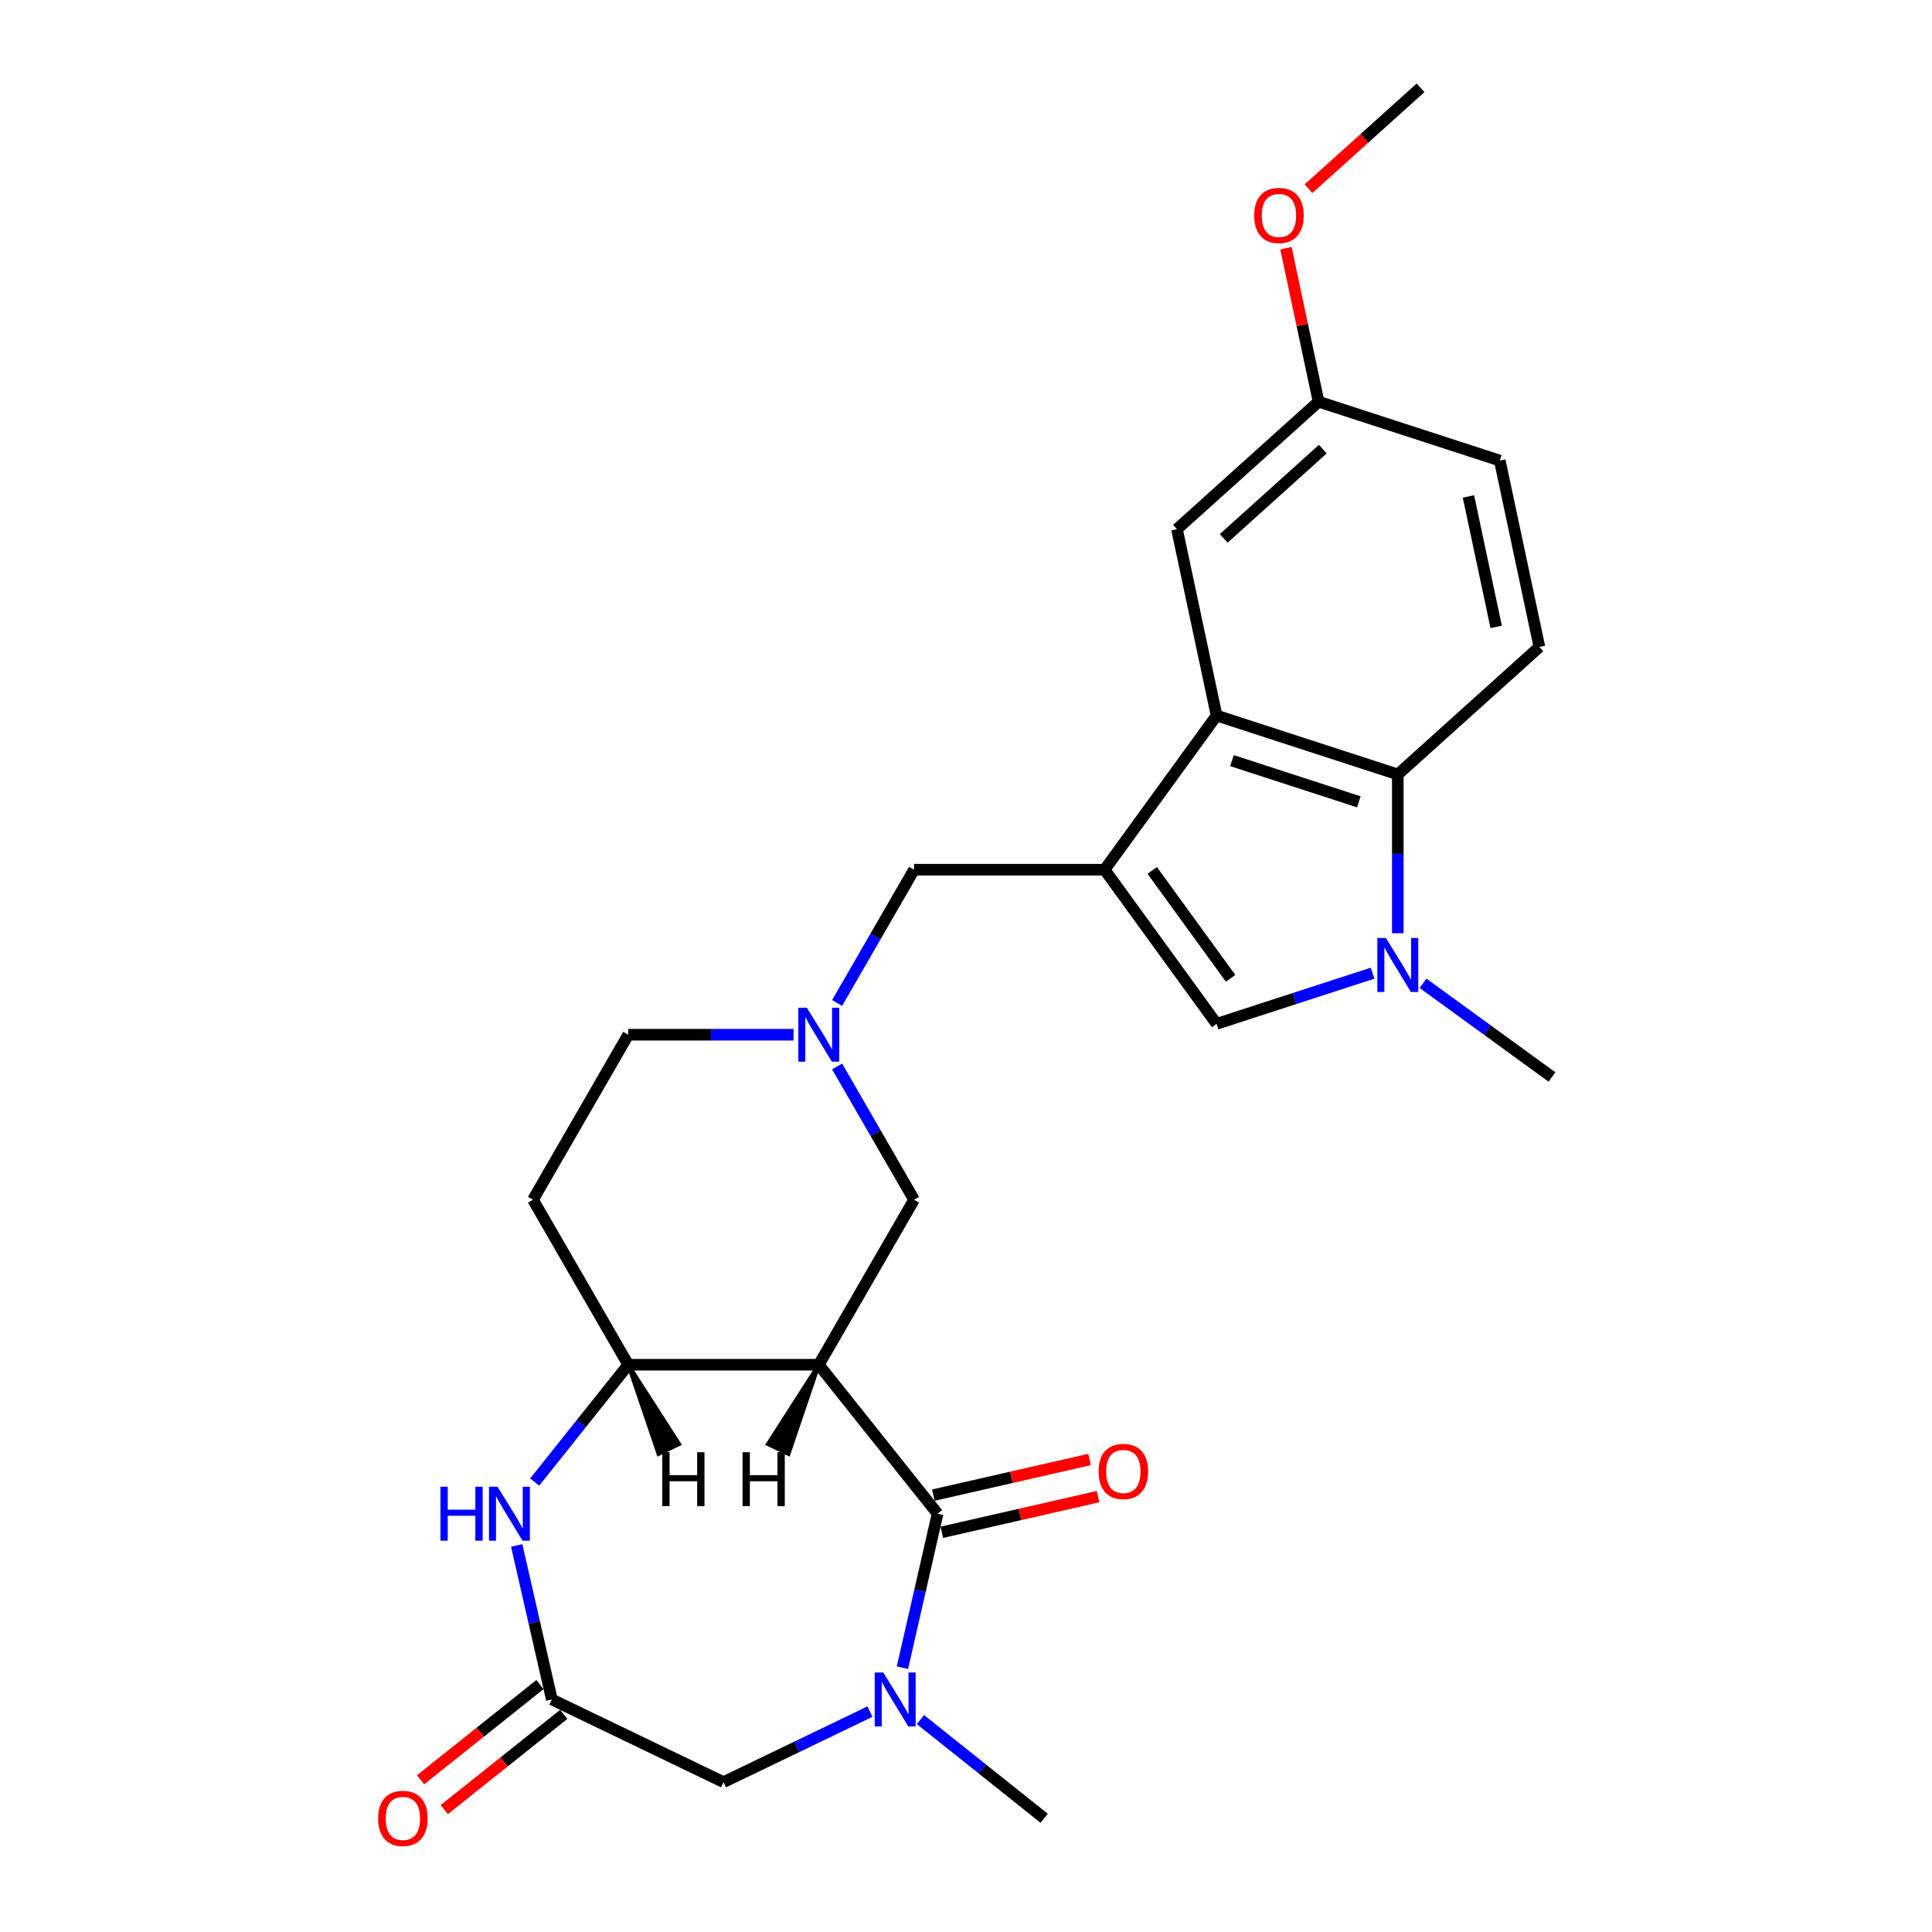 <?xml version='1.0' encoding='iso-8859-1'?>
<svg version='1.1' baseProfile='full'
              xmlns='http://www.w3.org/2000/svg'
                      xmlns:rdkit='http://www.rdkit.org/xml'
                      xmlns:xlink='http://www.w3.org/1999/xlink'
                  xml:space='preserve'
width='1000px' height='1000px' viewBox='0 0 1000 1000'>
<!-- END OF HEADER -->
<rect style='opacity:1.0;fill:#FFFFFF;stroke:none' width='1000' height='1000' x='0' y='0'> </rect>
<path class='bond-4' d='M 571.735,450.157 L 629.704,370.37' style='fill:none;fill-rule:evenodd;stroke:#000000;stroke-width:6px;stroke-linecap:butt;stroke-linejoin:miter;stroke-opacity:1' />
<path class='bond-5' d='M 571.735,450.157 L 629.704,529.944' style='fill:none;fill-rule:evenodd;stroke:#000000;stroke-width:6px;stroke-linecap:butt;stroke-linejoin:miter;stroke-opacity:1' />
<path class='bond-5' d='M 596.388,450.532 L 636.966,506.383' style='fill:none;fill-rule:evenodd;stroke:#000000;stroke-width:6px;stroke-linecap:butt;stroke-linejoin:miter;stroke-opacity:1' />
<path class='bond-11' d='M 571.735,450.157 L 473.113,450.157' style='fill:none;fill-rule:evenodd;stroke:#000000;stroke-width:6px;stroke-linecap:butt;stroke-linejoin:miter;stroke-opacity:1' />
<path class='bond-0' d='M 485.292,783.491 L 423.802,706.385' style='fill:none;fill-rule:evenodd;stroke:#000000;stroke-width:6px;stroke-linecap:butt;stroke-linejoin:miter;stroke-opacity:1' />
<path class='bond-3' d='M 485.292,783.491 L 476.194,823.35' style='fill:none;fill-rule:evenodd;stroke:#000000;stroke-width:6px;stroke-linecap:butt;stroke-linejoin:miter;stroke-opacity:1' />
<path class='bond-3' d='M 476.194,823.35 L 467.097,863.21' style='fill:none;fill-rule:evenodd;stroke:#0000FF;stroke-width:6px;stroke-linecap:butt;stroke-linejoin:miter;stroke-opacity:1' />
<path class='bond-16' d='M 487.486,793.106 L 527.918,783.878' style='fill:none;fill-rule:evenodd;stroke:#000000;stroke-width:6px;stroke-linecap:butt;stroke-linejoin:miter;stroke-opacity:1' />
<path class='bond-16' d='M 527.918,783.878 L 568.349,774.649' style='fill:none;fill-rule:evenodd;stroke:#FF0000;stroke-width:6px;stroke-linecap:butt;stroke-linejoin:miter;stroke-opacity:1' />
<path class='bond-16' d='M 483.097,773.876 L 523.529,764.648' style='fill:none;fill-rule:evenodd;stroke:#000000;stroke-width:6px;stroke-linecap:butt;stroke-linejoin:miter;stroke-opacity:1' />
<path class='bond-16' d='M 523.529,764.648 L 563.96,755.42' style='fill:none;fill-rule:evenodd;stroke:#FF0000;stroke-width:6px;stroke-linecap:butt;stroke-linejoin:miter;stroke-opacity:1' />
<path class='bond-1' d='M 423.802,706.385 L 473.113,620.976' style='fill:none;fill-rule:evenodd;stroke:#000000;stroke-width:6px;stroke-linecap:butt;stroke-linejoin:miter;stroke-opacity:1' />
<path class='bond-28' d='M 423.802,706.385 L 325.18,706.385' style='fill:none;fill-rule:evenodd;stroke:#000000;stroke-width:6px;stroke-linecap:butt;stroke-linejoin:miter;stroke-opacity:1' />
<path class='bond-30' d='M 423.802,706.385 L 397.46,747.446 L 408.123,752.581 Z' style='fill:#000000;fill-rule:evenodd;fill-opacity:1;stroke:#000000;stroke-width:2px;stroke-linecap:butt;stroke-linejoin:miter;stroke-opacity:1;' />
<path class='bond-2' d='M 710.441,503.711 L 670.073,516.828' style='fill:none;fill-rule:evenodd;stroke:#0000FF;stroke-width:6px;stroke-linecap:butt;stroke-linejoin:miter;stroke-opacity:1' />
<path class='bond-2' d='M 670.073,516.828 L 629.704,529.944' style='fill:none;fill-rule:evenodd;stroke:#000000;stroke-width:6px;stroke-linecap:butt;stroke-linejoin:miter;stroke-opacity:1' />
<path class='bond-22' d='M 736.556,508.955 L 769.921,533.196' style='fill:none;fill-rule:evenodd;stroke:#0000FF;stroke-width:6px;stroke-linecap:butt;stroke-linejoin:miter;stroke-opacity:1' />
<path class='bond-22' d='M 769.921,533.196 L 803.286,557.437' style='fill:none;fill-rule:evenodd;stroke:#000000;stroke-width:6px;stroke-linecap:butt;stroke-linejoin:miter;stroke-opacity:1' />
<path class='bond-26' d='M 723.499,483.038 L 723.499,441.942' style='fill:none;fill-rule:evenodd;stroke:#0000FF;stroke-width:6px;stroke-linecap:butt;stroke-linejoin:miter;stroke-opacity:1' />
<path class='bond-26' d='M 723.499,441.942 L 723.499,400.846' style='fill:none;fill-rule:evenodd;stroke:#000000;stroke-width:6px;stroke-linecap:butt;stroke-linejoin:miter;stroke-opacity:1' />
<path class='bond-13' d='M 450.289,885.928 L 412.39,904.18' style='fill:none;fill-rule:evenodd;stroke:#0000FF;stroke-width:6px;stroke-linecap:butt;stroke-linejoin:miter;stroke-opacity:1' />
<path class='bond-13' d='M 412.39,904.18 L 374.491,922.431' style='fill:none;fill-rule:evenodd;stroke:#000000;stroke-width:6px;stroke-linecap:butt;stroke-linejoin:miter;stroke-opacity:1' />
<path class='bond-23' d='M 476.404,890.053 L 508.428,915.592' style='fill:none;fill-rule:evenodd;stroke:#0000FF;stroke-width:6px;stroke-linecap:butt;stroke-linejoin:miter;stroke-opacity:1' />
<path class='bond-23' d='M 508.428,915.592 L 540.452,941.13' style='fill:none;fill-rule:evenodd;stroke:#000000;stroke-width:6px;stroke-linecap:butt;stroke-linejoin:miter;stroke-opacity:1' />
<path class='bond-6' d='M 629.704,370.37 L 723.499,400.846' style='fill:none;fill-rule:evenodd;stroke:#000000;stroke-width:6px;stroke-linecap:butt;stroke-linejoin:miter;stroke-opacity:1' />
<path class='bond-6' d='M 637.678,393.701 L 703.334,415.034' style='fill:none;fill-rule:evenodd;stroke:#000000;stroke-width:6px;stroke-linecap:butt;stroke-linejoin:miter;stroke-opacity:1' />
<path class='bond-17' d='M 629.704,370.37 L 609.199,273.904' style='fill:none;fill-rule:evenodd;stroke:#000000;stroke-width:6px;stroke-linecap:butt;stroke-linejoin:miter;stroke-opacity:1' />
<path class='bond-14' d='M 723.499,400.846 L 796.789,334.855' style='fill:none;fill-rule:evenodd;stroke:#000000;stroke-width:6px;stroke-linecap:butt;stroke-linejoin:miter;stroke-opacity:1' />
<path class='bond-7' d='M 276.748,767.117 L 300.964,736.751' style='fill:none;fill-rule:evenodd;stroke:#0000FF;stroke-width:6px;stroke-linecap:butt;stroke-linejoin:miter;stroke-opacity:1' />
<path class='bond-7' d='M 300.964,736.751 L 325.18,706.385' style='fill:none;fill-rule:evenodd;stroke:#000000;stroke-width:6px;stroke-linecap:butt;stroke-linejoin:miter;stroke-opacity:1' />
<path class='bond-9' d='M 267.44,799.921 L 276.538,839.781' style='fill:none;fill-rule:evenodd;stroke:#0000FF;stroke-width:6px;stroke-linecap:butt;stroke-linejoin:miter;stroke-opacity:1' />
<path class='bond-9' d='M 276.538,839.781 L 285.636,879.64' style='fill:none;fill-rule:evenodd;stroke:#000000;stroke-width:6px;stroke-linecap:butt;stroke-linejoin:miter;stroke-opacity:1' />
<path class='bond-8' d='M 325.18,706.385 L 275.869,620.976' style='fill:none;fill-rule:evenodd;stroke:#000000;stroke-width:6px;stroke-linecap:butt;stroke-linejoin:miter;stroke-opacity:1' />
<path class='bond-31' d='M 325.18,706.385 L 340.859,752.581 L 351.522,747.446 Z' style='fill:#000000;fill-rule:evenodd;fill-opacity:1;stroke:#000000;stroke-width:2px;stroke-linecap:butt;stroke-linejoin:miter;stroke-opacity:1;' />
<path class='bond-18' d='M 279.487,871.93 L 248.577,896.579' style='fill:none;fill-rule:evenodd;stroke:#000000;stroke-width:6px;stroke-linecap:butt;stroke-linejoin:miter;stroke-opacity:1' />
<path class='bond-18' d='M 248.577,896.579 L 217.667,921.229' style='fill:none;fill-rule:evenodd;stroke:#FF0000;stroke-width:6px;stroke-linecap:butt;stroke-linejoin:miter;stroke-opacity:1' />
<path class='bond-18' d='M 291.785,887.351 L 260.875,912.001' style='fill:none;fill-rule:evenodd;stroke:#000000;stroke-width:6px;stroke-linecap:butt;stroke-linejoin:miter;stroke-opacity:1' />
<path class='bond-18' d='M 260.875,912.001 L 229.965,936.65' style='fill:none;fill-rule:evenodd;stroke:#FF0000;stroke-width:6px;stroke-linecap:butt;stroke-linejoin:miter;stroke-opacity:1' />
<path class='bond-29' d='M 285.636,879.64 L 374.491,922.431' style='fill:none;fill-rule:evenodd;stroke:#000000;stroke-width:6px;stroke-linecap:butt;stroke-linejoin:miter;stroke-opacity:1' />
<path class='bond-10' d='M 433.288,519.136 L 453.201,484.647' style='fill:none;fill-rule:evenodd;stroke:#0000FF;stroke-width:6px;stroke-linecap:butt;stroke-linejoin:miter;stroke-opacity:1' />
<path class='bond-10' d='M 453.201,484.647 L 473.113,450.157' style='fill:none;fill-rule:evenodd;stroke:#000000;stroke-width:6px;stroke-linecap:butt;stroke-linejoin:miter;stroke-opacity:1' />
<path class='bond-12' d='M 433.288,551.997 L 453.201,586.486' style='fill:none;fill-rule:evenodd;stroke:#0000FF;stroke-width:6px;stroke-linecap:butt;stroke-linejoin:miter;stroke-opacity:1' />
<path class='bond-12' d='M 453.201,586.486 L 473.113,620.976' style='fill:none;fill-rule:evenodd;stroke:#000000;stroke-width:6px;stroke-linecap:butt;stroke-linejoin:miter;stroke-opacity:1' />
<path class='bond-19' d='M 410.745,535.567 L 367.962,535.567' style='fill:none;fill-rule:evenodd;stroke:#0000FF;stroke-width:6px;stroke-linecap:butt;stroke-linejoin:miter;stroke-opacity:1' />
<path class='bond-19' d='M 367.962,535.567 L 325.18,535.567' style='fill:none;fill-rule:evenodd;stroke:#000000;stroke-width:6px;stroke-linecap:butt;stroke-linejoin:miter;stroke-opacity:1' />
<path class='bond-27' d='M 796.789,334.855 L 776.285,238.388' style='fill:none;fill-rule:evenodd;stroke:#000000;stroke-width:6px;stroke-linecap:butt;stroke-linejoin:miter;stroke-opacity:1' />
<path class='bond-27' d='M 774.42,324.486 L 760.067,256.959' style='fill:none;fill-rule:evenodd;stroke:#000000;stroke-width:6px;stroke-linecap:butt;stroke-linejoin:miter;stroke-opacity:1' />
<path class='bond-15' d='M 275.869,620.976 L 325.18,535.567' style='fill:none;fill-rule:evenodd;stroke:#000000;stroke-width:6px;stroke-linecap:butt;stroke-linejoin:miter;stroke-opacity:1' />
<path class='bond-20' d='M 609.199,273.904 L 682.49,207.913' style='fill:none;fill-rule:evenodd;stroke:#000000;stroke-width:6px;stroke-linecap:butt;stroke-linejoin:miter;stroke-opacity:1' />
<path class='bond-20' d='M 633.391,278.663 L 684.694,232.469' style='fill:none;fill-rule:evenodd;stroke:#000000;stroke-width:6px;stroke-linecap:butt;stroke-linejoin:miter;stroke-opacity:1' />
<path class='bond-21' d='M 682.49,207.913 L 776.285,238.388' style='fill:none;fill-rule:evenodd;stroke:#000000;stroke-width:6px;stroke-linecap:butt;stroke-linejoin:miter;stroke-opacity:1' />
<path class='bond-24' d='M 682.49,207.913 L 674.046,168.19' style='fill:none;fill-rule:evenodd;stroke:#000000;stroke-width:6px;stroke-linecap:butt;stroke-linejoin:miter;stroke-opacity:1' />
<path class='bond-24' d='M 674.046,168.19 L 665.603,128.468' style='fill:none;fill-rule:evenodd;stroke:#FF0000;stroke-width:6px;stroke-linecap:butt;stroke-linejoin:miter;stroke-opacity:1' />
<path class='bond-25' d='M 677.271,97.682 L 706.273,71.568' style='fill:none;fill-rule:evenodd;stroke:#FF0000;stroke-width:6px;stroke-linecap:butt;stroke-linejoin:miter;stroke-opacity:1' />
<path class='bond-25' d='M 706.273,71.568 L 735.275,45.455' style='fill:none;fill-rule:evenodd;stroke:#000000;stroke-width:6px;stroke-linecap:butt;stroke-linejoin:miter;stroke-opacity:1' />
<path  class='atom-3' d='M 717.325 485.504
L 726.477 500.297
Q 727.385 501.756, 728.844 504.4
Q 730.304 507.043, 730.383 507.2
L 730.383 485.504
L 734.091 485.504
L 734.091 513.433
L 730.264 513.433
L 720.442 497.259
Q 719.298 495.366, 718.075 493.196
Q 716.891 491.026, 716.536 490.356
L 716.536 513.433
L 712.907 513.433
L 712.907 485.504
L 717.325 485.504
' fill='#0000FF'/>
<path  class='atom-4' d='M 457.173 865.675
L 466.325 880.469
Q 467.232 881.928, 468.692 884.571
Q 470.151 887.214, 470.23 887.372
L 470.23 865.675
L 473.938 865.675
L 473.938 893.605
L 470.112 893.605
L 460.289 877.431
Q 459.145 875.538, 457.922 873.368
Q 456.739 871.198, 456.384 870.528
L 456.384 893.605
L 452.754 893.605
L 452.754 865.675
L 457.173 865.675
' fill='#0000FF'/>
<path  class='atom-8' d='M 227.969 769.526
L 231.756 769.526
L 231.756 781.4
L 246.037 781.4
L 246.037 769.526
L 249.824 769.526
L 249.824 797.456
L 246.037 797.456
L 246.037 784.556
L 231.756 784.556
L 231.756 797.456
L 227.969 797.456
L 227.969 769.526
' fill='#0000FF'/>
<path  class='atom-8' d='M 257.516 769.526
L 266.669 784.319
Q 267.576 785.779, 269.035 788.422
Q 270.495 791.065, 270.574 791.223
L 270.574 769.526
L 274.282 769.526
L 274.282 797.456
L 270.456 797.456
L 260.633 781.282
Q 259.489 779.388, 258.266 777.219
Q 257.082 775.049, 256.727 774.378
L 256.727 797.456
L 253.098 797.456
L 253.098 769.526
L 257.516 769.526
' fill='#0000FF'/>
<path  class='atom-11' d='M 417.628 521.602
L 426.78 536.395
Q 427.688 537.855, 429.147 540.498
Q 430.607 543.141, 430.686 543.299
L 430.686 521.602
L 434.394 521.602
L 434.394 549.532
L 430.568 549.532
L 420.745 533.358
Q 419.601 531.464, 418.378 529.294
Q 417.194 527.125, 416.839 526.454
L 416.839 549.532
L 413.21 549.532
L 413.21 521.602
L 417.628 521.602
' fill='#0000FF'/>
<path  class='atom-17' d='M 568.62 761.624
Q 568.62 754.918, 571.934 751.17
Q 575.248 747.423, 581.441 747.423
Q 587.635 747.423, 590.948 751.17
Q 594.262 754.918, 594.262 761.624
Q 594.262 768.41, 590.909 772.276
Q 587.556 776.102, 581.441 776.102
Q 575.287 776.102, 571.934 772.276
Q 568.62 768.449, 568.62 761.624
M 581.441 772.946
Q 585.702 772.946, 587.99 770.106
Q 590.317 767.226, 590.317 761.624
Q 590.317 756.141, 587.99 753.38
Q 585.702 750.579, 581.441 750.579
Q 577.181 750.579, 574.853 753.34
Q 572.565 756.101, 572.565 761.624
Q 572.565 767.266, 574.853 770.106
Q 577.181 772.946, 581.441 772.946
' fill='#FF0000'/>
<path  class='atom-19' d='M 195.709 941.209
Q 195.709 934.503, 199.023 930.755
Q 202.336 927.007, 208.53 927.007
Q 214.723 927.007, 218.037 930.755
Q 221.351 934.503, 221.351 941.209
Q 221.351 947.994, 217.998 951.86
Q 214.644 955.687, 208.53 955.687
Q 202.376 955.687, 199.023 951.86
Q 195.709 948.034, 195.709 941.209
M 208.53 952.531
Q 212.79 952.531, 215.078 949.691
Q 217.406 946.811, 217.406 941.209
Q 217.406 935.726, 215.078 932.964
Q 212.79 930.163, 208.53 930.163
Q 204.269 930.163, 201.942 932.925
Q 199.654 935.686, 199.654 941.209
Q 199.654 946.85, 201.942 949.691
Q 204.269 952.531, 208.53 952.531
' fill='#FF0000'/>
<path  class='atom-25' d='M 649.164 111.524
Q 649.164 104.818, 652.478 101.071
Q 655.791 97.323, 661.985 97.323
Q 668.178 97.323, 671.492 101.071
Q 674.806 104.818, 674.806 111.524
Q 674.806 118.31, 671.453 122.176
Q 668.099 126.002, 661.985 126.002
Q 655.831 126.002, 652.478 122.176
Q 649.164 118.349, 649.164 111.524
M 661.985 122.846
Q 666.245 122.846, 668.533 120.006
Q 670.861 117.126, 670.861 111.524
Q 670.861 106.041, 668.533 103.28
Q 666.245 100.479, 661.985 100.479
Q 657.724 100.479, 655.397 103.24
Q 653.109 106.002, 653.109 111.524
Q 653.109 117.166, 655.397 120.006
Q 657.724 122.846, 661.985 122.846
' fill='#FF0000'/>
<path  class='atom-27' d='M 384.348 751.657
L 388.135 751.657
L 388.135 763.531
L 402.415 763.531
L 402.415 751.657
L 406.202 751.657
L 406.202 779.587
L 402.415 779.587
L 402.415 766.687
L 388.135 766.687
L 388.135 779.587
L 384.348 779.587
L 384.348 751.657
' fill='#000000'/>
<path  class='atom-28' d='M 342.78 751.657
L 346.567 751.657
L 346.567 763.531
L 360.847 763.531
L 360.847 751.657
L 364.634 751.657
L 364.634 779.587
L 360.847 779.587
L 360.847 766.687
L 346.567 766.687
L 346.567 779.587
L 342.78 779.587
L 342.78 751.657
' fill='#000000'/>
</svg>
